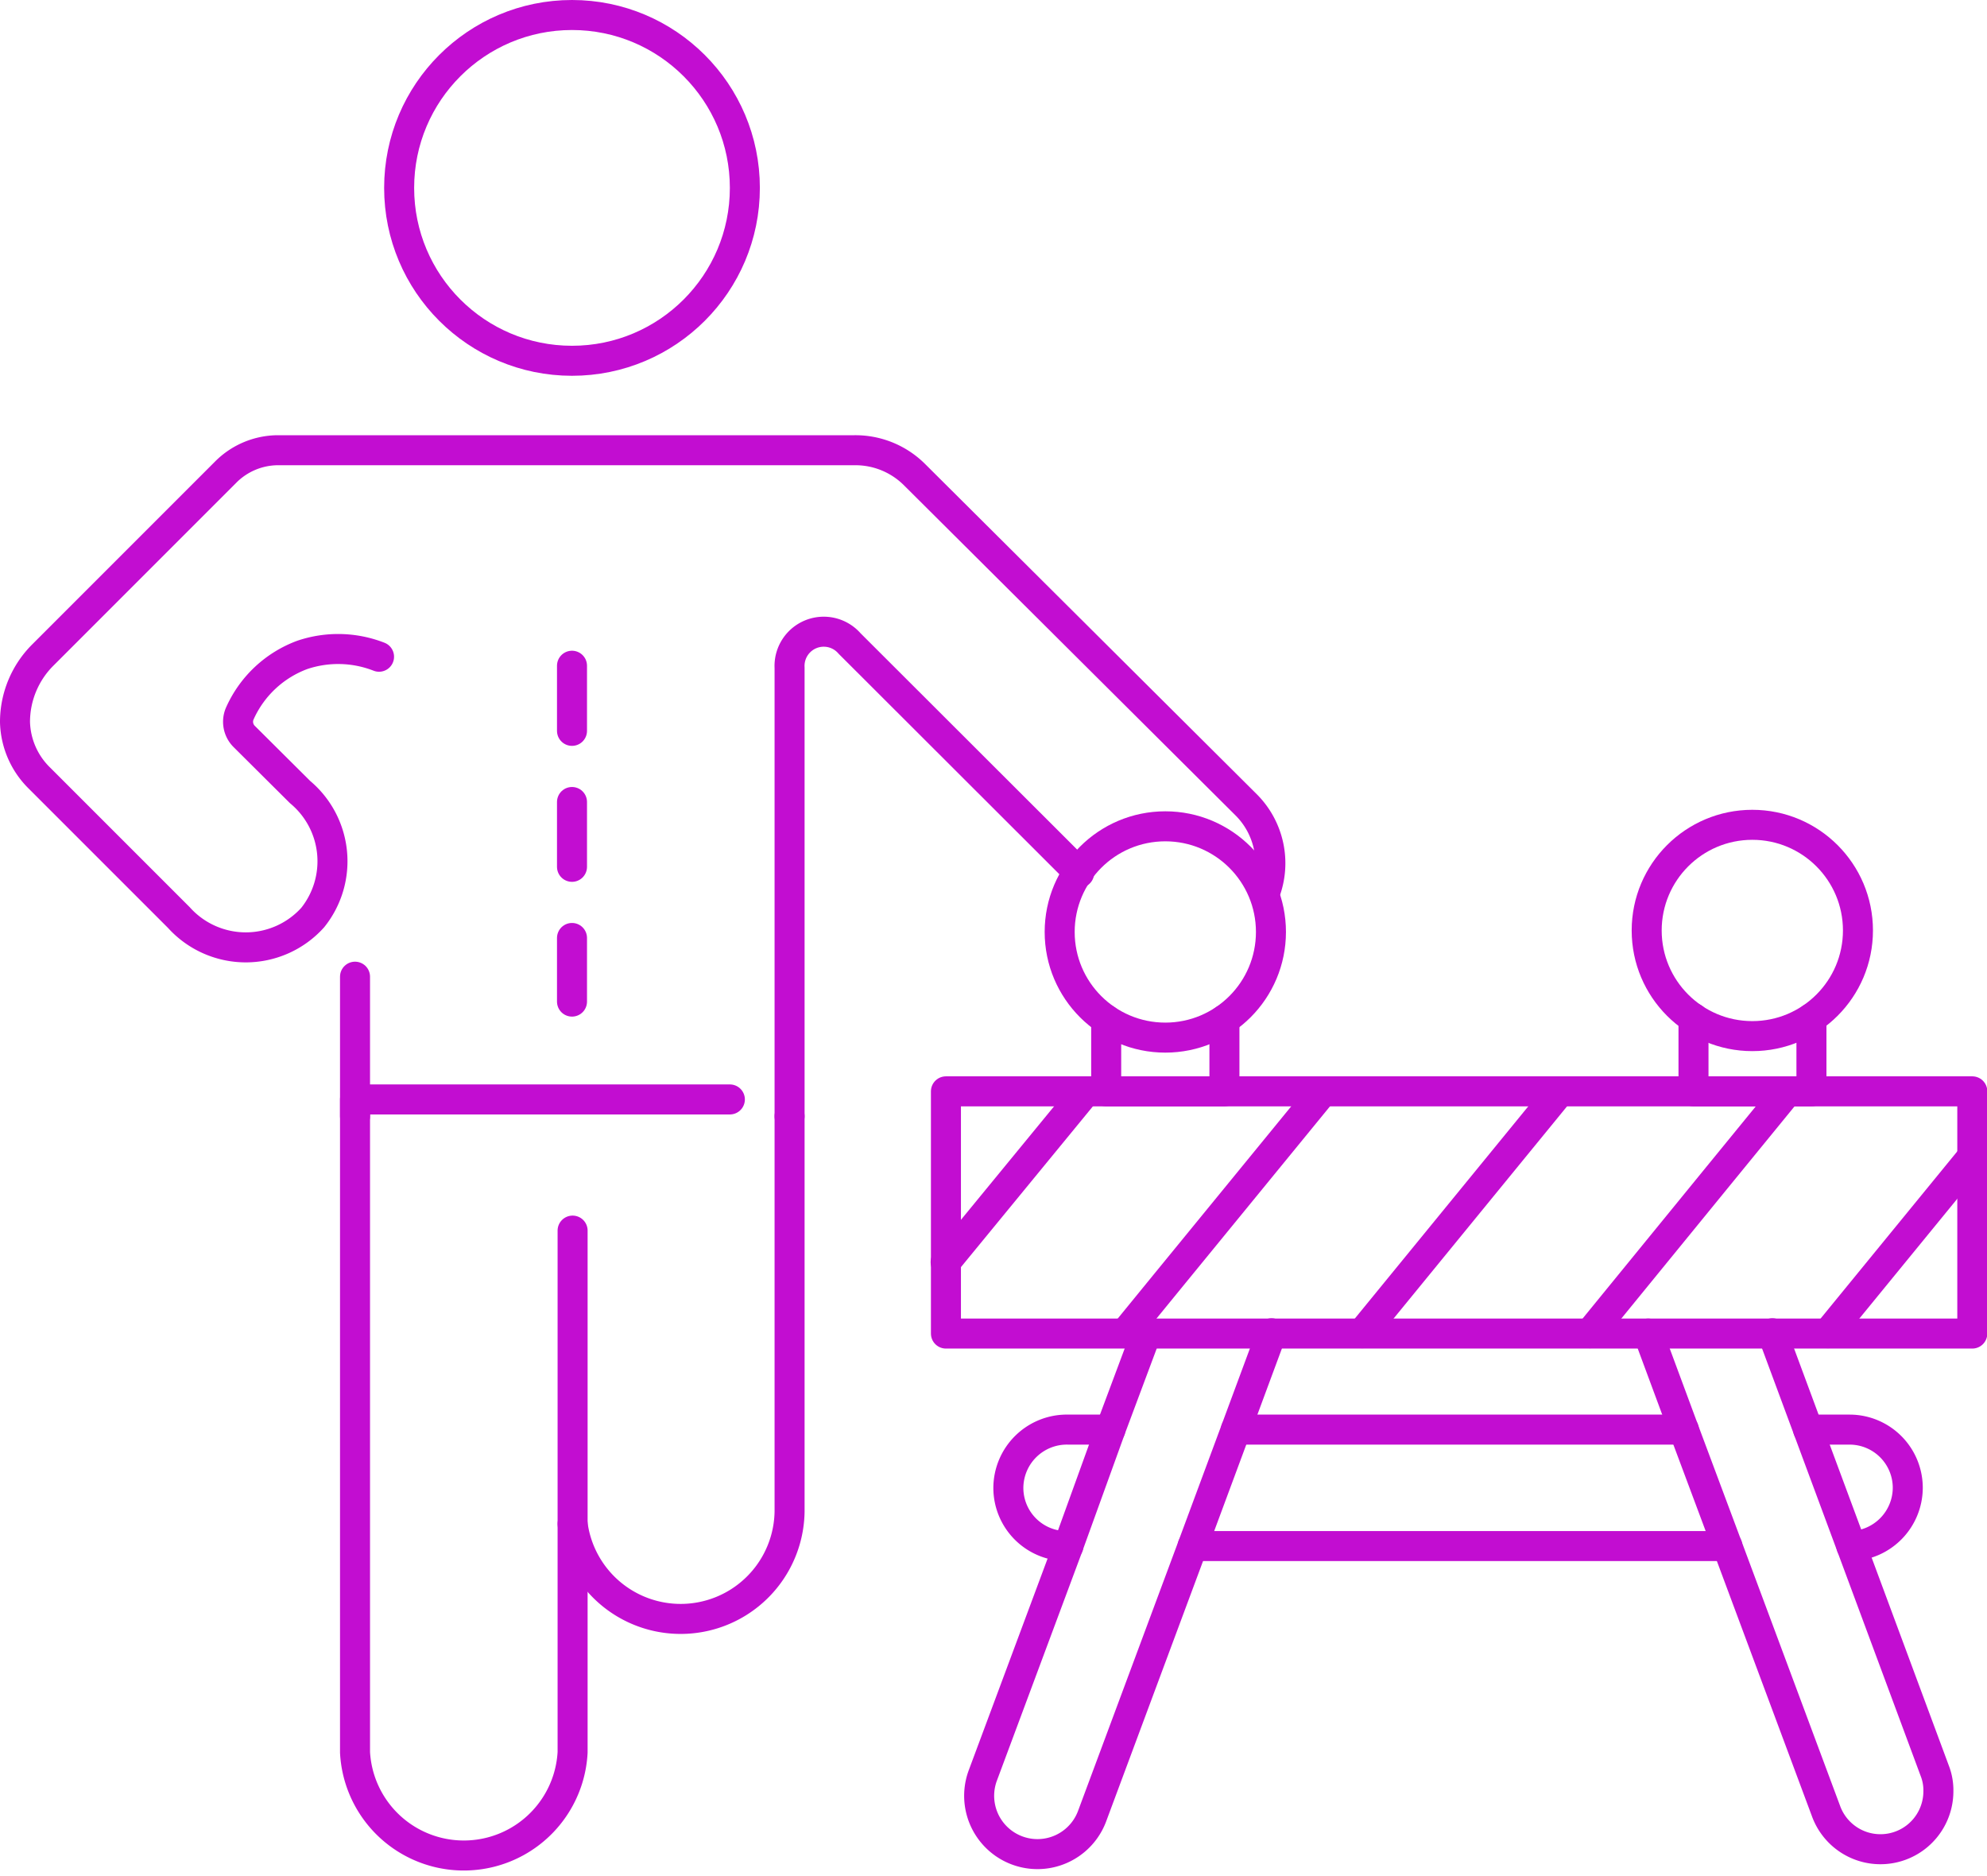 <?xml version="1.0" encoding="UTF-8"?> <svg xmlns="http://www.w3.org/2000/svg" viewBox="0 0 66.21 62.5"><defs><style>.cls-1{fill:none;stroke:#c20dd1;stroke-linecap:round;stroke-linejoin:round;}</style></defs><g id="Layer_2" data-name="Layer 2"><g id="Predictive_Models" data-name="Predictive Models"><rect class="cls-1" x="31.52" y="36.36" width="34.2" height="8.07"></rect><line class="cls-1" x1="57.56" y1="51.51" x2="39.74" y2="51.51"></line><line class="cls-1" x1="56.11" y1="47.63" x2="41.18" y2="47.63"></line><path class="cls-1" d="M60.25,47.63h1.39a1.94,1.94,0,0,1,1.93,1.95,1.95,1.95,0,0,1-1.88,1.93"></path><path class="cls-1" d="M35.6,51.51a1.94,1.94,0,0,1-2-1.93,1.95,1.95,0,0,1,2-1.95H37"></path><line class="cls-1" x1="36.18" y1="36.36" x2="31.51" y2="42.05"></line><polyline class="cls-1" points="37.49 44.42 38.87 42.73 44.08 36.36"></polyline><polyline class="cls-1" points="45.39 44.42 51.93 36.42 51.99 36.36"></polyline><polyline class="cls-1" points="52.98 44.42 54.31 42.79 57.15 39.31 59.56 36.36"></polyline><line class="cls-1" x1="65.71" y1="38.55" x2="60.91" y2="44.42"></line><polyline class="cls-1" points="40.8 33.97 40.8 36.36 36.86 36.36 36.86 33.97"></polyline><polyline class="cls-1" points="60.36 33.92 60.36 36.36 59.56 36.36 56.43 36.36 56.43 33.92"></polyline><circle class="cls-1" cx="38.83" cy="31.05" r="3.52"></circle><circle class="cls-1" cx="58.39" cy="31" r="3.52"></circle><path class="cls-1" d="M42.37,44.42l-1.19,3.21-1.44,3.88-3.35,9a1.94,1.94,0,0,1-3.64-1.36l2.85-7.65L37,47.63l1.2-3.21"></path><line class="cls-1" x1="51.93" y1="36.42" x2="51.92" y2="36.36"></line><path class="cls-1" d="M59.06,44.42l1.19,3.21,1.44,3.88L64.47,59a1.78,1.78,0,0,1,.12.68,1.93,1.93,0,0,1-3.74.67l-3.29-8.83-1.45-3.88-1.19-3.21"></path><line class="cls-1" x1="19.06" y1="24.35" x2="19.06" y2="22.18"></line><line class="cls-1" x1="19.06" y1="33.37" x2="19.06" y2="31.25"></line><line class="cls-1" x1="19.06" y1="28.88" x2="19.06" y2="26.72"></line><circle class="cls-1" cx="19.06" cy="6.26" r="5.76"></circle><line class="cls-1" x1="11.83" y1="32.54" x2="11.83" y2="37.19"></line><path class="cls-1" d="M19.08,41V58.38a3.63,3.63,0,0,1-7.25,0V36.63H24.32"></path><path class="cls-1" d="M26.31,37.19V50.36a3.63,3.63,0,0,1-7.23.41"></path><path class="cls-1" d="M26.31,37.19V22.25a1.14,1.14,0,0,1,2-.81l7.65,7.64"></path><path class="cls-1" d="M12.63,21.88a3.74,3.74,0,0,0-2.56-.06A3.68,3.68,0,0,0,8,23.75a.69.69,0,0,0,.13.78L10,26.39a3,3,0,0,1,.42,4.18,3,3,0,0,1-4.46,0L2.27,26.88l-.95-.95A2.71,2.71,0,0,1,.5,24.06h0a3.15,3.15,0,0,1,.92-2.23l2.35-2.35,3.74-3.74A2.47,2.47,0,0,1,9.25,15H28.48a2.79,2.79,0,0,1,2,.82l11.05,11a2.75,2.75,0,0,1,.62,2.92"></path></g></g></svg> 